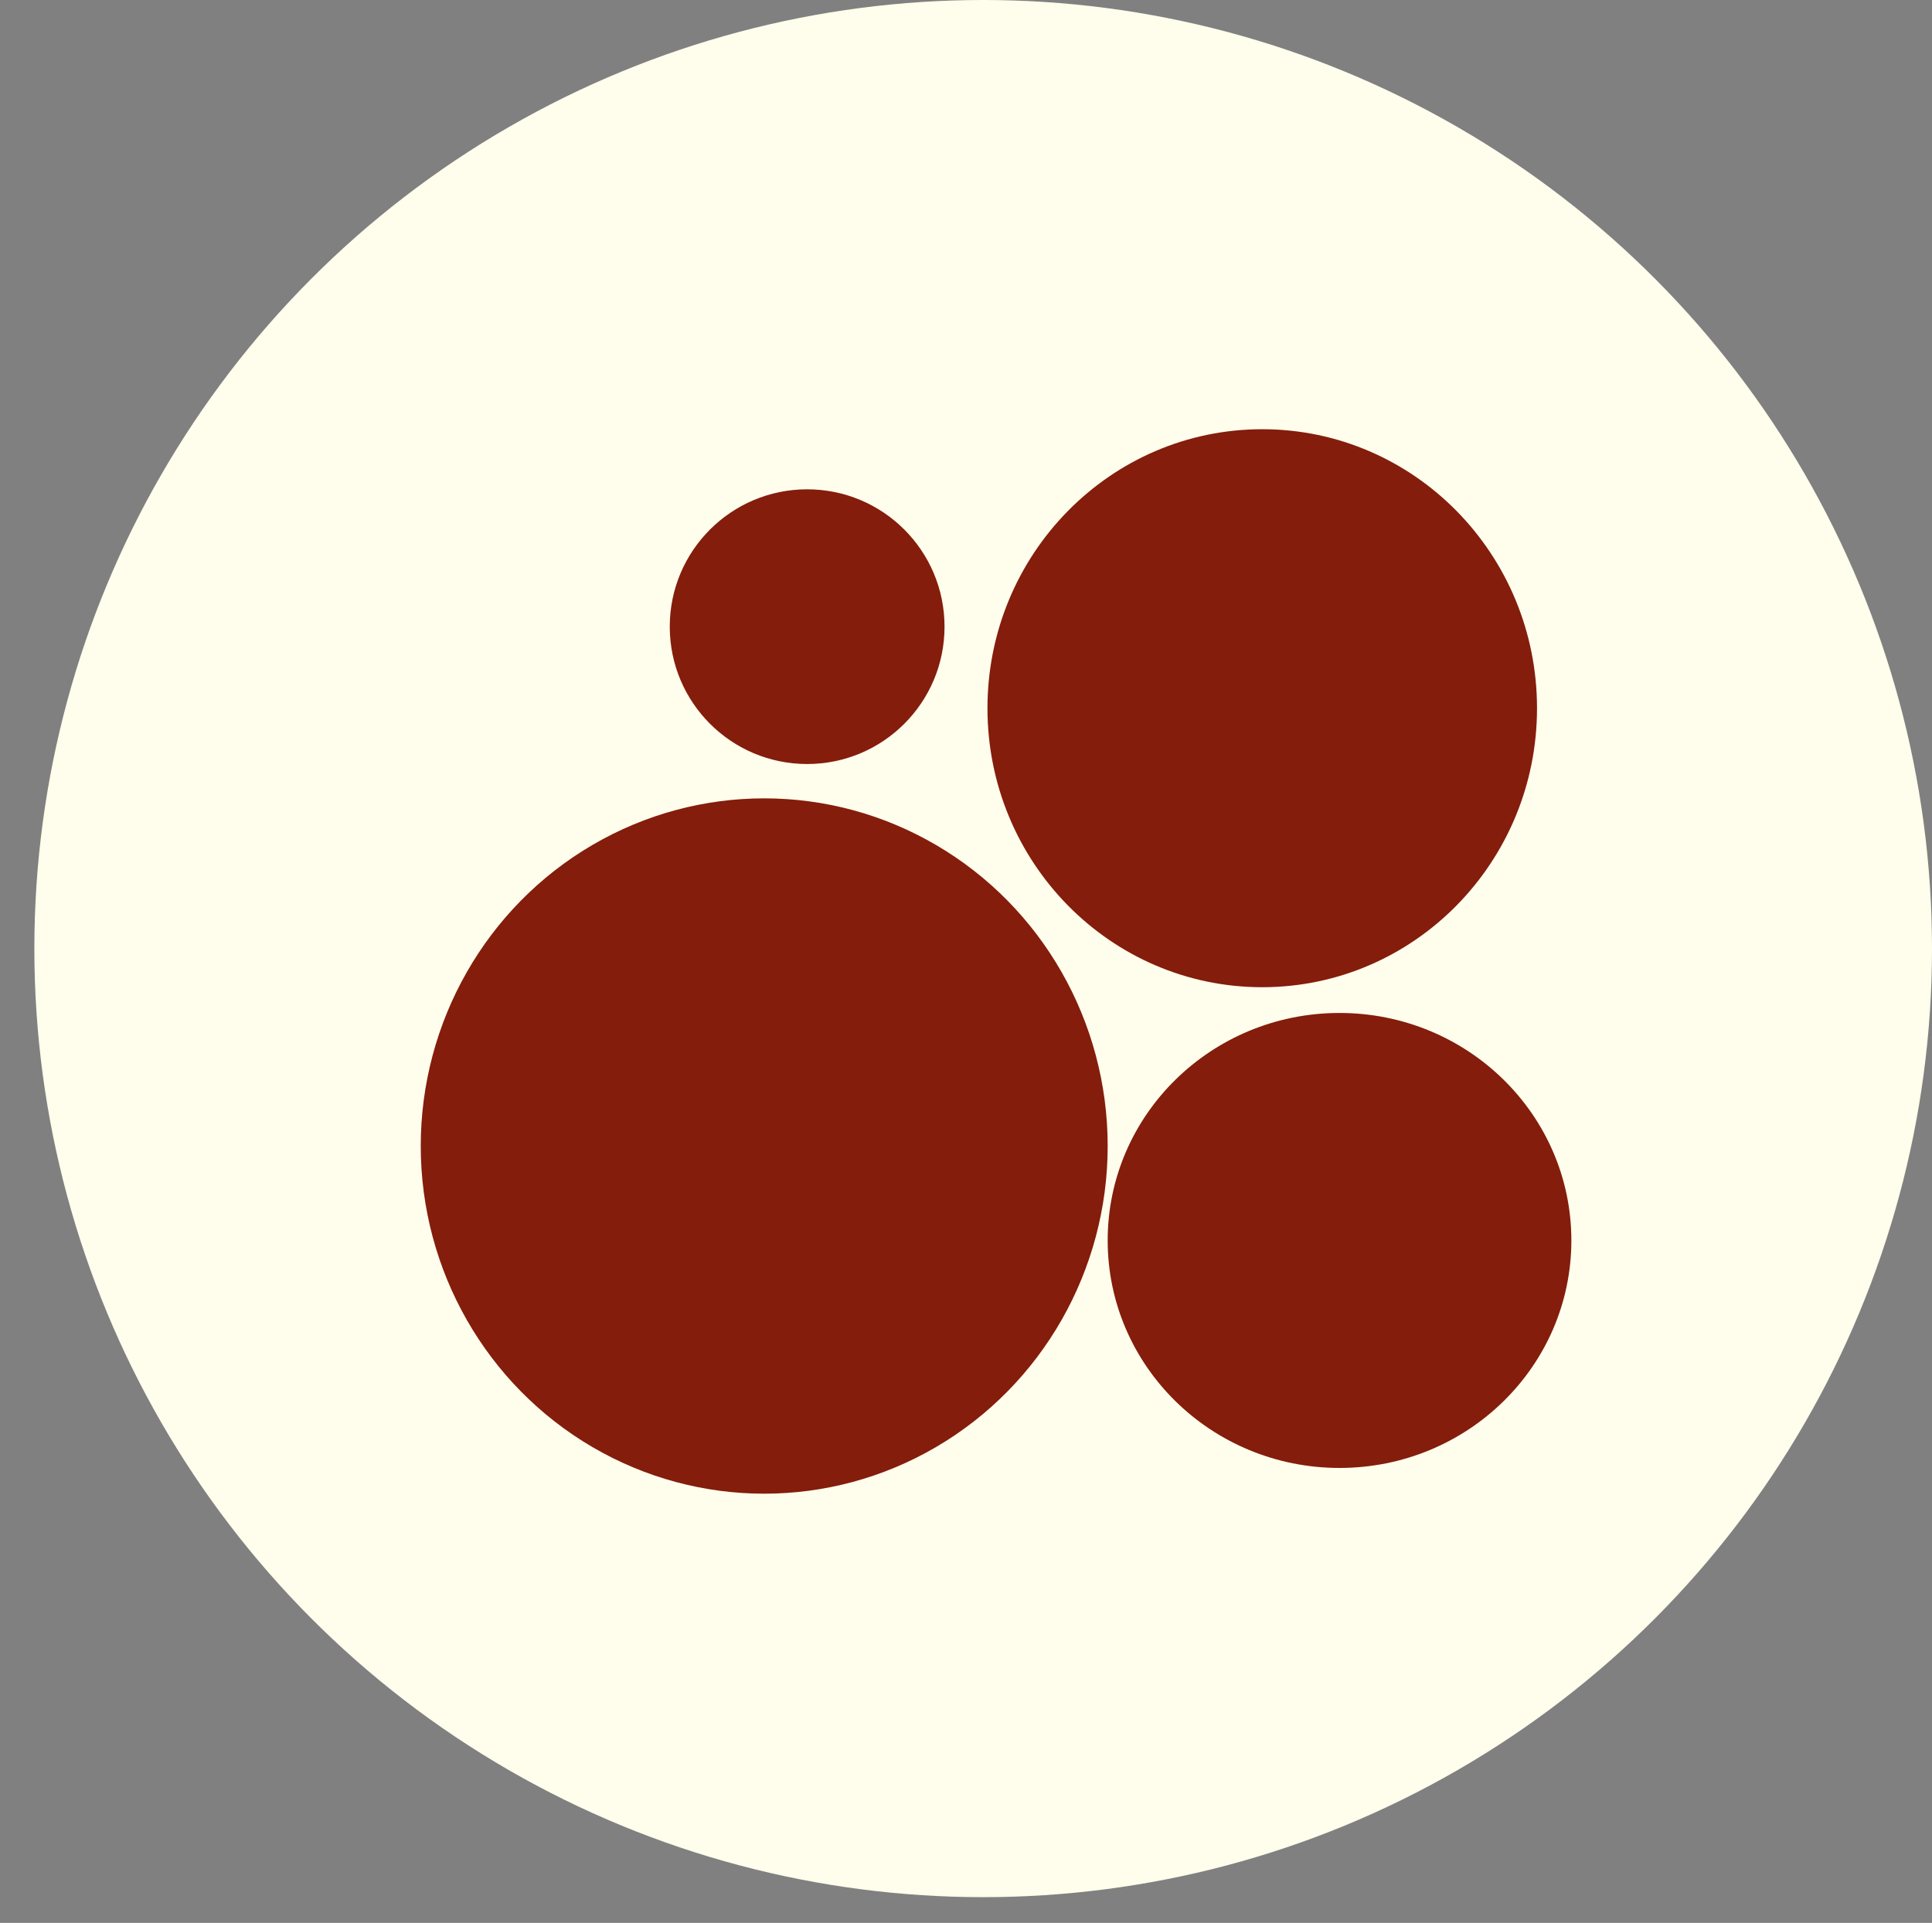 <?xml version="1.0" encoding="UTF-8"?> <svg xmlns="http://www.w3.org/2000/svg" width="225" height="224" viewBox="0 0 225 224" fill="none"><rect x="0" y="0" width="225" height="224" fill="#808080" stroke="none"/> <circle cx="114.5" cy="110.5" r="110.5" fill="#FFFDEC"></circle> <ellipse cx="89" cy="133.5" rx="40" ry="40.5" fill="#841D0C"></ellipse> <ellipse cx="156" cy="144.5" rx="27" ry="26.5" fill="#841D0C"></ellipse> <circle cx="94" cy="73" r="16" fill="#841D0C"></circle> <ellipse cx="147" cy="82.5" rx="32" ry="32.5" fill="#841D0C"></ellipse> </svg> 